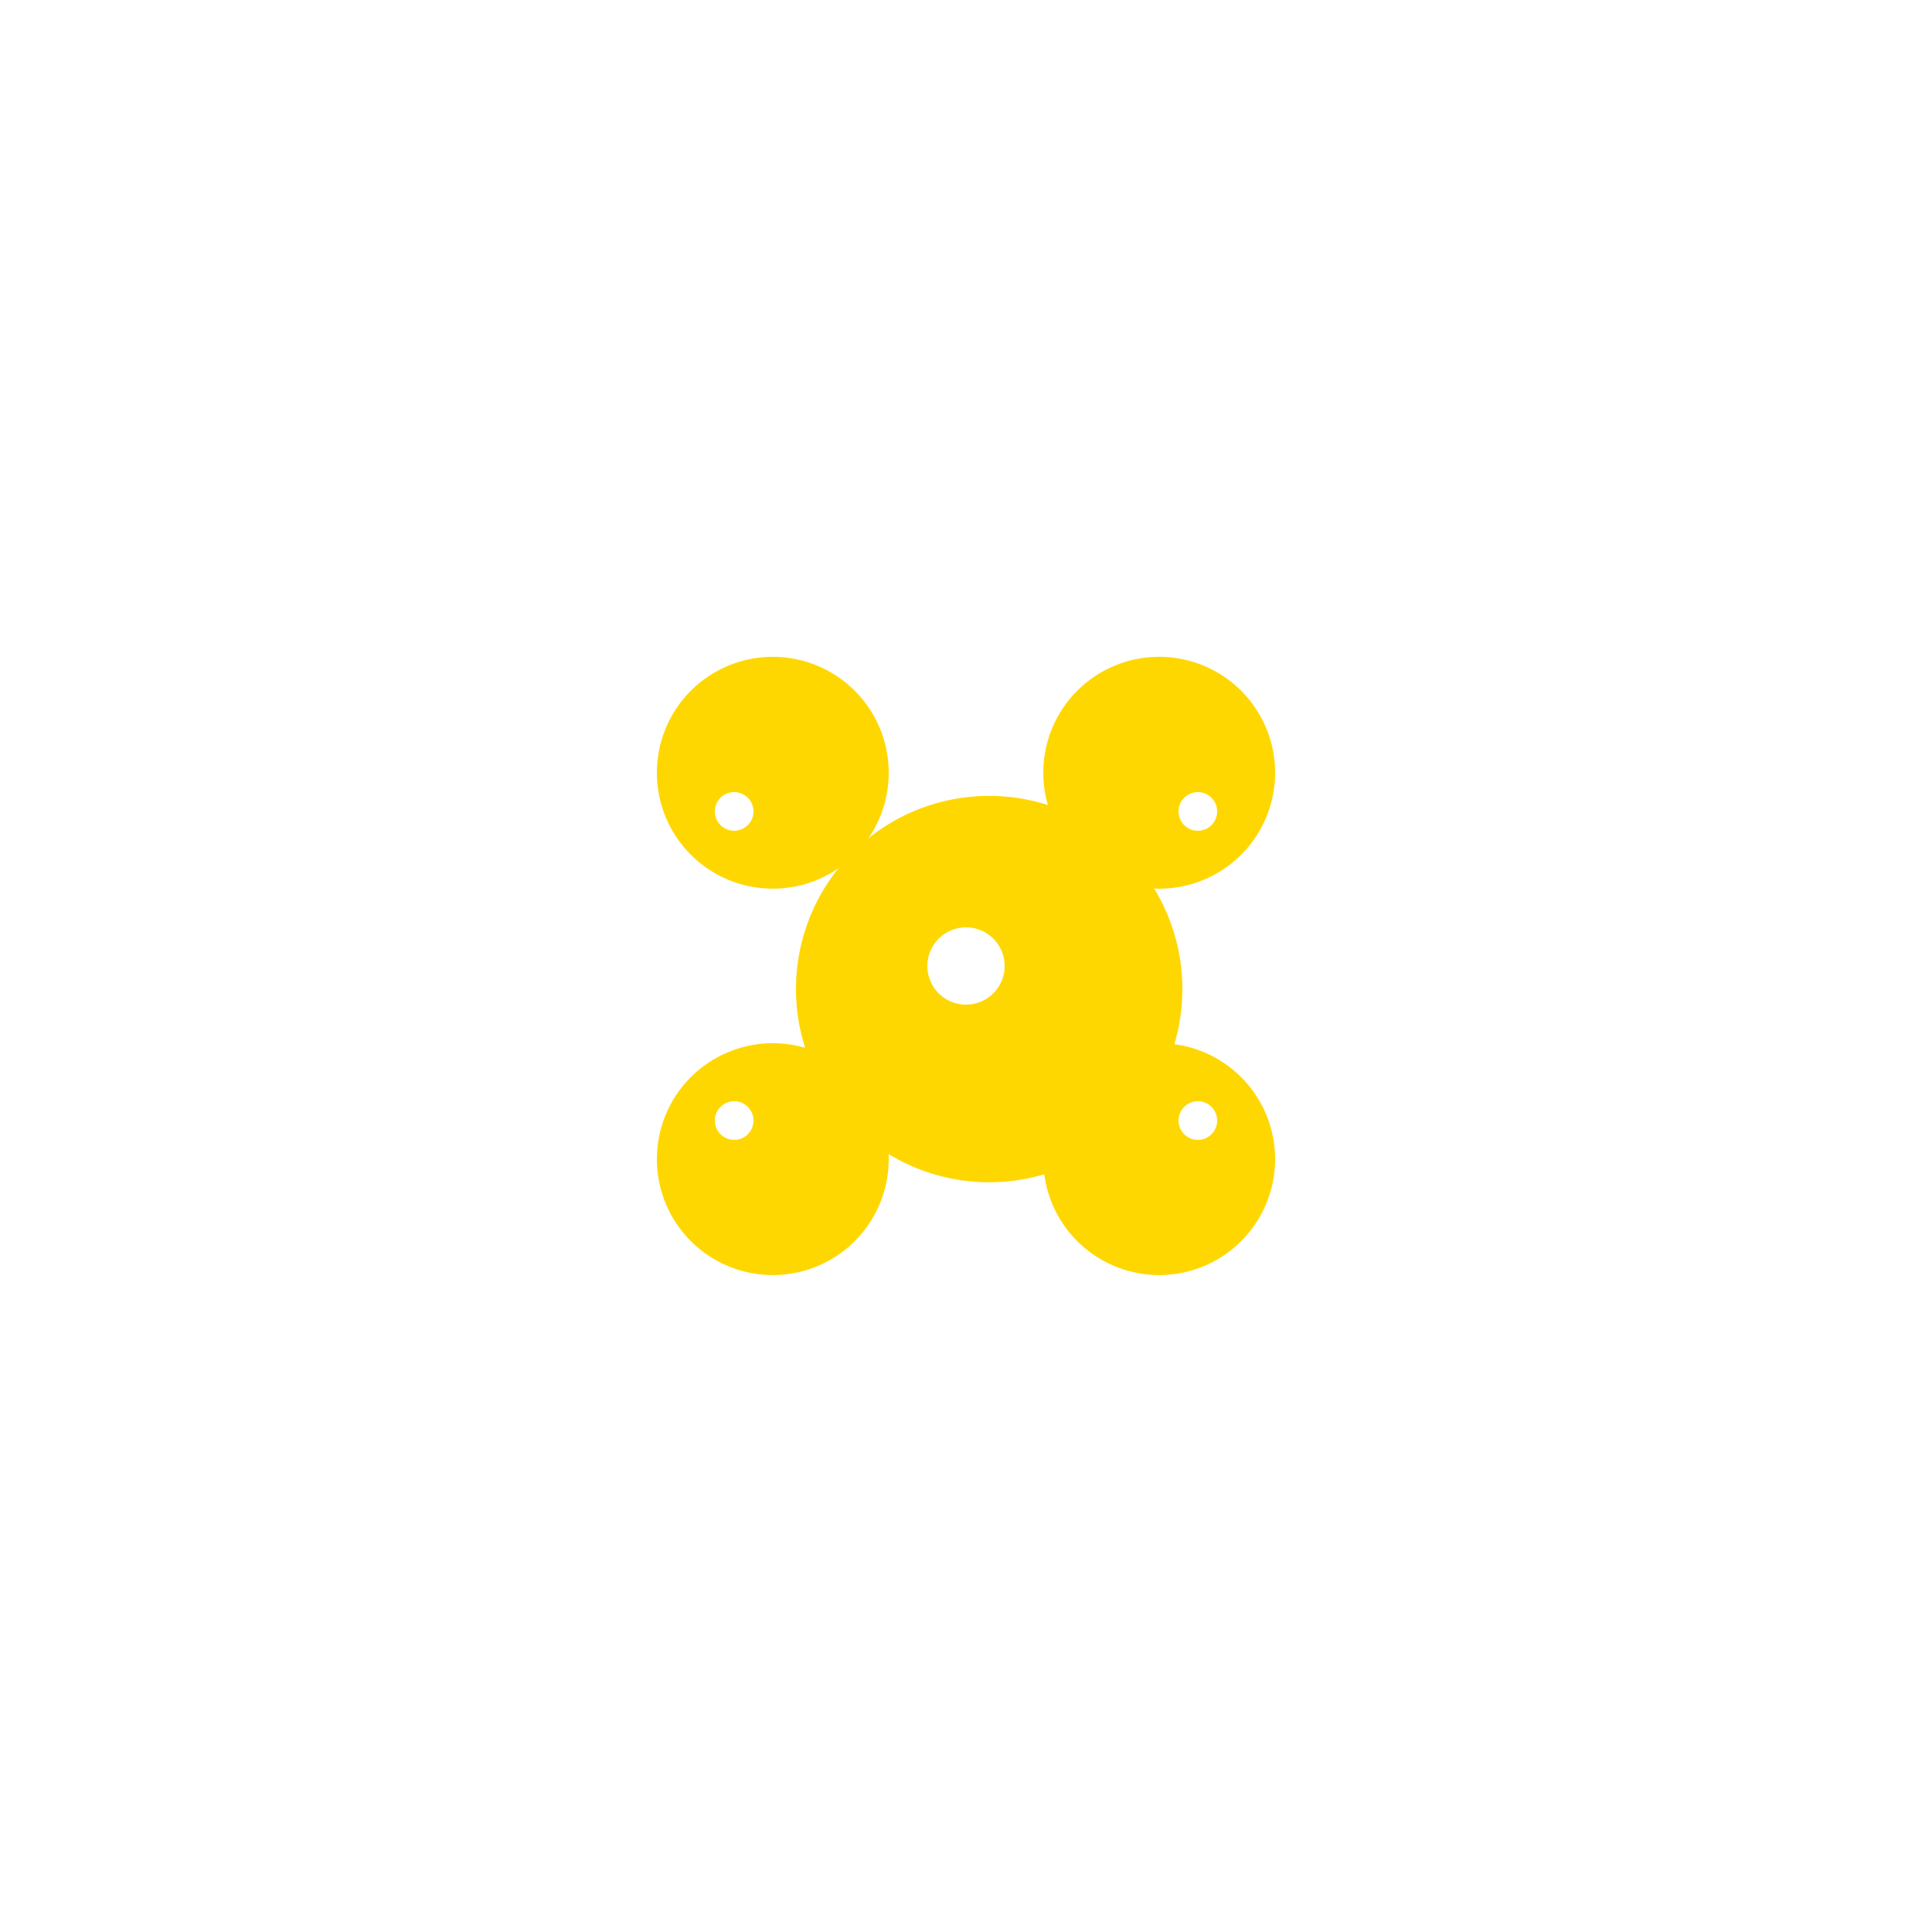 <!--

Generated by DrawGPT.
Free, open source, AI generated images in SVG, PNG, and HTML Canvas format.
https://drawgpt.ai

Created: 2023-09-27T05:00:44.500Z
Link: https://drawgpt.ai/prompt/93105/

-->
<svg xmlns="http://www.w3.org/2000/svg" xmlns:xlink="http://www.w3.org/1999/xlink" width="500" height="500"><defs/><g><rect fill="white" stroke="none" x="0" y="0" width="512" height="512"/><path fill="gold" stroke="none" paint-order="stroke fill markers" d=" M 306 256 A 50 50 0 1 1 306 255.95"/><path fill="gold" stroke="none" paint-order="stroke fill markers" d=" M 230 200 A 30 30 0 1 1 230 199.97"/><path fill="gold" stroke="none" paint-order="stroke fill markers" d=" M 330 200 A 30 30 0 1 1 330 199.97"/><path fill="gold" stroke="none" paint-order="stroke fill markers" d=" M 230 300 A 30 30 0 1 1 230 299.97"/><path fill="gold" stroke="none" paint-order="stroke fill markers" d=" M 330 300 A 30 30 0 1 1 330 299.97"/><path fill="white" stroke="none" paint-order="stroke fill markers" d=" M 260 250 A 10 10 0 1 1 260 249.99"/><path fill="white" stroke="none" paint-order="stroke fill markers" d=" M 195 210 A 5 5 0 1 1 195 209.995"/><path fill="white" stroke="none" paint-order="stroke fill markers" d=" M 315 210 A 5 5 0 1 1 315 209.995"/><path fill="white" stroke="none" paint-order="stroke fill markers" d=" M 195 290 A 5 5 0 1 1 195 289.995"/><path fill="white" stroke="none" paint-order="stroke fill markers" d=" M 315 290 A 5 5 0 1 1 315 289.995"/></g></svg>
